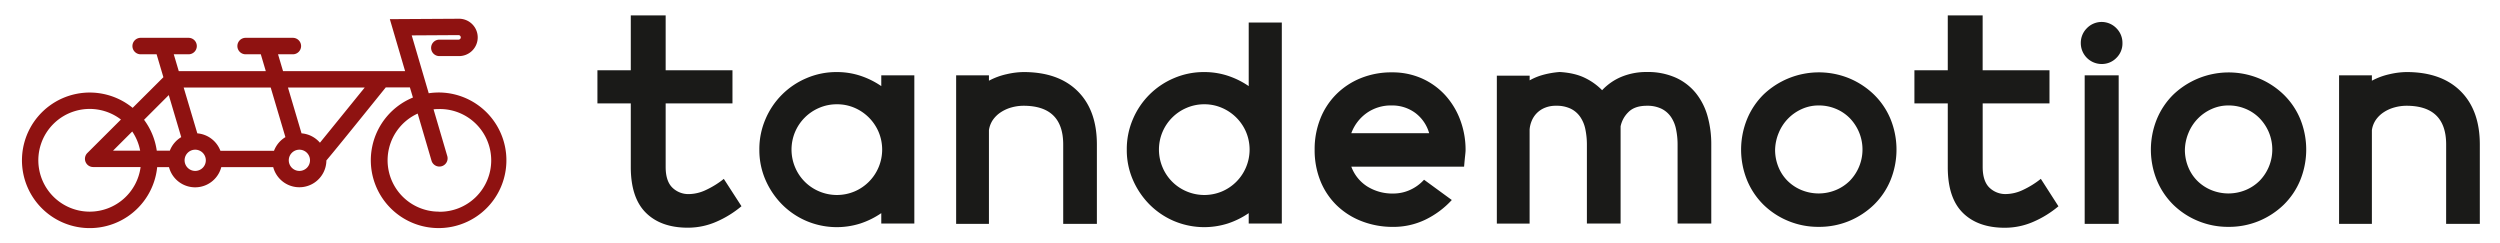 <svg xmlns="http://www.w3.org/2000/svg" viewBox="0 0 1648.74 160.09"><defs><style>.cls-1{fill:#1a1a18;}.cls-2{fill:#8f1211;}</style></defs><g id="Ebene_3" data-name="Ebene 3"><path class="cls-1" d="M483.06,46.34V68.18H439v41.89q0,9.24,4.32,13.57A15.15,15.15,0,0,0,454.53,128a27,27,0,0,0,11.12-2.75,57.76,57.76,0,0,0,11.7-7.28L489,136a67.24,67.24,0,0,1-16.53,10.22,46.89,46.89,0,0,1-18.88,3.94q-17.7,0-27.63-9.84T416,110.27V68.18H394V46.34h22V10.15h23V46.34Z"/><path class="cls-1" d="M581.2,140.56a54.54,54.54,0,0,1-13.67,6.79,51.31,51.31,0,0,1-35.6-1.58,50.9,50.9,0,0,1-16.23-11,53.27,53.27,0,0,1-10.91-16.23,49.09,49.09,0,0,1-4-19.87,49.79,49.79,0,0,1,4-20,50.83,50.83,0,0,1,27.14-27.14,49.81,49.81,0,0,1,20-4A49.1,49.1,0,0,1,567.53,50a54.54,54.54,0,0,1,13.67,6.79V49.69H603v97.75H581.2ZM551.9,68.77a29.21,29.21,0,0,0-11.61,2.35A29.92,29.92,0,0,0,524.36,87a30,30,0,0,0,0,23.31,29.6,29.6,0,0,0,15.93,15.93,30,30,0,0,0,23.31,0,29.86,29.86,0,0,0,15.83-15.93,30,30,0,0,0,0-23.31A30.19,30.19,0,0,0,563.6,71.12,29,29,0,0,0,551.9,68.77Z"/><path class="cls-1" d="M701.18,95.32q0-25.56-26.16-25.57a29.62,29.62,0,0,0-7.87,1.08A25,25,0,0,0,660.07,74a19.16,19.16,0,0,0-5.21,5,16,16,0,0,0-2.66,6.89v61.76H630.57V49.69H652.2v3.54A45.36,45.36,0,0,1,664,48.9a52.29,52.29,0,0,1,11-1.38q23,0,35.7,12.59t12.69,35.21v52.32H701.18Z"/><path class="cls-1" d="M823.52,140.56a54.54,54.54,0,0,1-13.67,6.79,51.31,51.31,0,0,1-35.6-1.58,50.9,50.9,0,0,1-16.23-11,53.09,53.09,0,0,1-10.91-16.23,49.09,49.09,0,0,1-4-19.87,49.8,49.8,0,0,1,4-20,50.83,50.83,0,0,1,27.14-27.14,49.8,49.8,0,0,1,20-4A49.12,49.12,0,0,1,809.85,50a54.54,54.54,0,0,1,13.67,6.79V14.87h21.83V147.44H823.52ZM794.21,68.77a29.19,29.19,0,0,0-11.6,2.35A29.92,29.92,0,0,0,766.68,87a30,30,0,0,0,0,23.31,29.6,29.6,0,0,0,15.93,15.93,30,30,0,0,0,23.31,0,29.86,29.86,0,0,0,15.83-15.93,30,30,0,0,0,0-23.31,30.19,30.19,0,0,0-15.83-15.84A29,29,0,0,0,794.21,68.77Z"/><path class="cls-1" d="M957.46,131.9a57.82,57.82,0,0,1-17.5,13,48.43,48.43,0,0,1-21.24,4.73A56.36,56.36,0,0,1,898,145.87a48.71,48.71,0,0,1-16.43-10.43,46.8,46.8,0,0,1-10.72-16A54.24,54.24,0,0,1,867,98.66a54.33,54.33,0,0,1,3.74-20.35,47.29,47.29,0,0,1,10.53-16.13,48.46,48.46,0,0,1,16.12-10.62,53.58,53.58,0,0,1,20.56-3.84,47.73,47.73,0,0,1,19.77,4,46.51,46.51,0,0,1,15.34,11A50.32,50.32,0,0,1,963,79.09a55.87,55.87,0,0,1,3.54,20c0,.66-.1,1.87-.3,3.64s-.42,4.16-.68,7.18H891.18a26.17,26.17,0,0,0,10.42,13,31.18,31.18,0,0,0,17.31,4.72A26.63,26.63,0,0,0,930,125.22a27.8,27.8,0,0,0,9.15-6.69ZM917.93,69.55a27.67,27.67,0,0,0-16.62,5,28.31,28.31,0,0,0-10.13,13.28h51.34a25.19,25.19,0,0,0-9.45-13.58A25.61,25.61,0,0,0,917.93,69.55Z"/><path class="cls-1" d="M1106.36,95.32a48.81,48.81,0,0,0-1-10,22.2,22.2,0,0,0-3.34-8.16,16.42,16.42,0,0,0-6.2-5.41,21.24,21.24,0,0,0-9.73-2q-8.07,0-12.2,4.23a18.15,18.15,0,0,0-5.11,9.34v64.12h-22.23V95.32a49.53,49.53,0,0,0-1-10,22.21,22.21,0,0,0-3.35-8.16,16.39,16.39,0,0,0-6.19-5.41,21.29,21.29,0,0,0-9.74-2,18.69,18.69,0,0,0-7.76,1.47,15.67,15.67,0,0,0-8.46,8.76,18.36,18.36,0,0,0-1.28,5.5v62H987.16V49.89h21.64V53a38.14,38.14,0,0,1,8.16-3.44,57.09,57.09,0,0,1,11.7-2.07q10,.6,16.82,4a40.46,40.46,0,0,1,11.11,8,36.78,36.78,0,0,1,12.79-8.85,42.81,42.81,0,0,1,16.72-3.15,45.07,45.07,0,0,1,19.08,3.74,36.24,36.24,0,0,1,13.27,10.23,42.55,42.55,0,0,1,7.67,15.14,68.12,68.12,0,0,1,2.46,18.69v52.12h-22.22Z"/><path class="cls-1" d="M1199.39,149.61a51.48,51.48,0,0,1-20.16-3.94A51,51,0,0,1,1163,135a49,49,0,0,1-10.81-16.13,53.55,53.55,0,0,1,0-40.32A49.09,49.09,0,0,1,1163,62.38a52.88,52.88,0,0,1,56.55-10.73,52.4,52.4,0,0,1,16.33,10.73,48.44,48.44,0,0,1,10.91,16.12,53.55,53.55,0,0,1,0,40.32A48.38,48.38,0,0,1,1235.88,135a52.2,52.2,0,0,1-16.33,10.72A51.48,51.48,0,0,1,1199.39,149.61Zm0-80.06a26.66,26.66,0,0,0-11.11,2.36,29.32,29.32,0,0,0-15.15,15.54,30.94,30.94,0,0,0-2.46,11.21,29.79,29.79,0,0,0,2.17,11.41,27.35,27.35,0,0,0,6,9.15,28.36,28.36,0,0,0,9.14,6.09,29.81,29.81,0,0,0,22.82,0,28.51,28.51,0,0,0,9.15-6.09,29.63,29.63,0,0,0,6.09-32A30.07,30.07,0,0,0,1220,78a27.82,27.82,0,0,0-9.15-6.19A28.8,28.8,0,0,0,1199.39,69.55Z"/><path class="cls-1" d="M1351.63,46.34V68.18h-44.06v41.89q0,9.24,4.33,13.57a15.14,15.14,0,0,0,11.21,4.33,26.9,26.9,0,0,0,11.11-2.75,57.76,57.76,0,0,0,11.7-7.28l11.61,18.1A67,67,0,0,1,1341,146.26a46.92,46.92,0,0,1-18.88,3.94q-17.7,0-27.64-9.84t-9.93-30.09V68.18h-22V46.34h22V10.15h23V46.34Z"/><path class="cls-1" d="M1386.05,42.21a13.76,13.76,0,0,1-13.77-13.76,13.58,13.58,0,0,1,4-9.84,13.54,13.54,0,0,1,19.47,0,13.59,13.59,0,0,1,4,9.84,13.24,13.24,0,0,1-4,9.73A13.25,13.25,0,0,1,1386.05,42.21Zm-11.21,7.48h22.42v97.95h-22.42Z"/><path class="cls-1" d="M1469.64,149.61a51.48,51.48,0,0,1-20.16-3.94A51,51,0,0,1,1433.25,135a49,49,0,0,1-10.81-16.13,53.55,53.55,0,0,1,0-40.32,49.09,49.09,0,0,1,10.81-16.12,52.88,52.88,0,0,1,56.55-10.73,52.4,52.4,0,0,1,16.33,10.73A48.44,48.44,0,0,1,1517,78.5a53.55,53.55,0,0,1,0,40.32A48.38,48.38,0,0,1,1506.13,135a52.2,52.2,0,0,1-16.33,10.72A51.48,51.48,0,0,1,1469.64,149.61Zm0-80.06a26.66,26.66,0,0,0-11.11,2.36,29.32,29.32,0,0,0-15.15,15.54,30.72,30.72,0,0,0-2.45,11.21,29.79,29.79,0,0,0,2.16,11.41,27.35,27.35,0,0,0,6,9.15,28.36,28.36,0,0,0,9.14,6.09,29.81,29.81,0,0,0,22.82,0,28.51,28.51,0,0,0,9.15-6.09,29.58,29.58,0,0,0,6.09-32A30.07,30.07,0,0,0,1490.2,78a27.82,27.82,0,0,0-9.15-6.19A28.8,28.8,0,0,0,1469.64,69.55Z"/><path class="cls-1" d="M1613.23,95.32q0-25.56-26.16-25.57a29.56,29.56,0,0,0-7.87,1.08,24.75,24.75,0,0,0-7.08,3.15,19,19,0,0,0-5.21,5,15.91,15.91,0,0,0-2.66,6.89v61.76h-21.64V49.69h21.64v3.54a45.29,45.29,0,0,1,11.8-4.33,52.38,52.38,0,0,1,11-1.38q23,0,35.69,12.59t12.69,35.21v52.32h-22.22Z"/><path class="cls-2" d="M289.41,61a44.47,44.47,0,0,0-6.67.5L271.53,23.34l30.85-.19a1.48,1.48,0,0,1,0,3H289.74a5.42,5.42,0,1,0,0,10.84h12.64a12.32,12.32,0,1,0,0-24.63l-45.28.27,10.07,34.3h-80.5l-3.3-11.13h10a5.43,5.43,0,0,0,0-10.85H161.75a5.43,5.43,0,0,0,0,10.85H172l3.3,11.13h-57.4l-3.3-11.13h10a5.43,5.43,0,0,0,0-10.85H93a5.43,5.43,0,1,0,0,10.85h10.28l4.48,15.12L87.48,71.13a44.7,44.7,0,1,0,16.18,39.08h7.79a17.82,17.82,0,0,0,34.49,0l34.24,0a17.83,17.83,0,0,0,35.07-4.39c4.15-4.9,14.09-17.07,39.15-48.17h15.93l2,6.68A44.71,44.71,0,1,0,289.41,61ZM119.52,90.44A17.83,17.83,0,0,0,112,99.37h-8.62A44.42,44.42,0,0,0,95,79L111.3,62.7ZM87.21,86.72a33.7,33.7,0,0,1,5.22,12.63l-17.87,0Zm-28,52.86A33.87,33.87,0,1,1,79.76,78.83L57.62,100.9a5.42,5.42,0,0,0,3.82,9.26l31.29,0A33.86,33.86,0,0,1,59.17,139.58Zm69.53-26.86a7,7,0,1,1,7-7A7,7,0,0,1,128.7,112.72Zm1.39-24.78-9-30.21h57.4l9.7,32.71a17.91,17.91,0,0,0-7.52,9l-35.35,0A17.85,17.85,0,0,0,130.09,87.94Zm67.32,24.78a7,7,0,1,1,7-7A7,7,0,0,1,197.41,112.72ZM211,94.12a17.81,17.81,0,0,0-12.14-6.18l-8.95-30.21h50.61C230.1,70.58,218,85.54,211,94.12Zm78.46,45.46a33.86,33.86,0,0,1-14-64.68l9.16,31.2a5.42,5.42,0,0,0,10.41-3l-9.11-31a32.63,32.63,0,0,1,3.58-.19,33.87,33.87,0,1,1,0,67.73Z"/></g></svg>